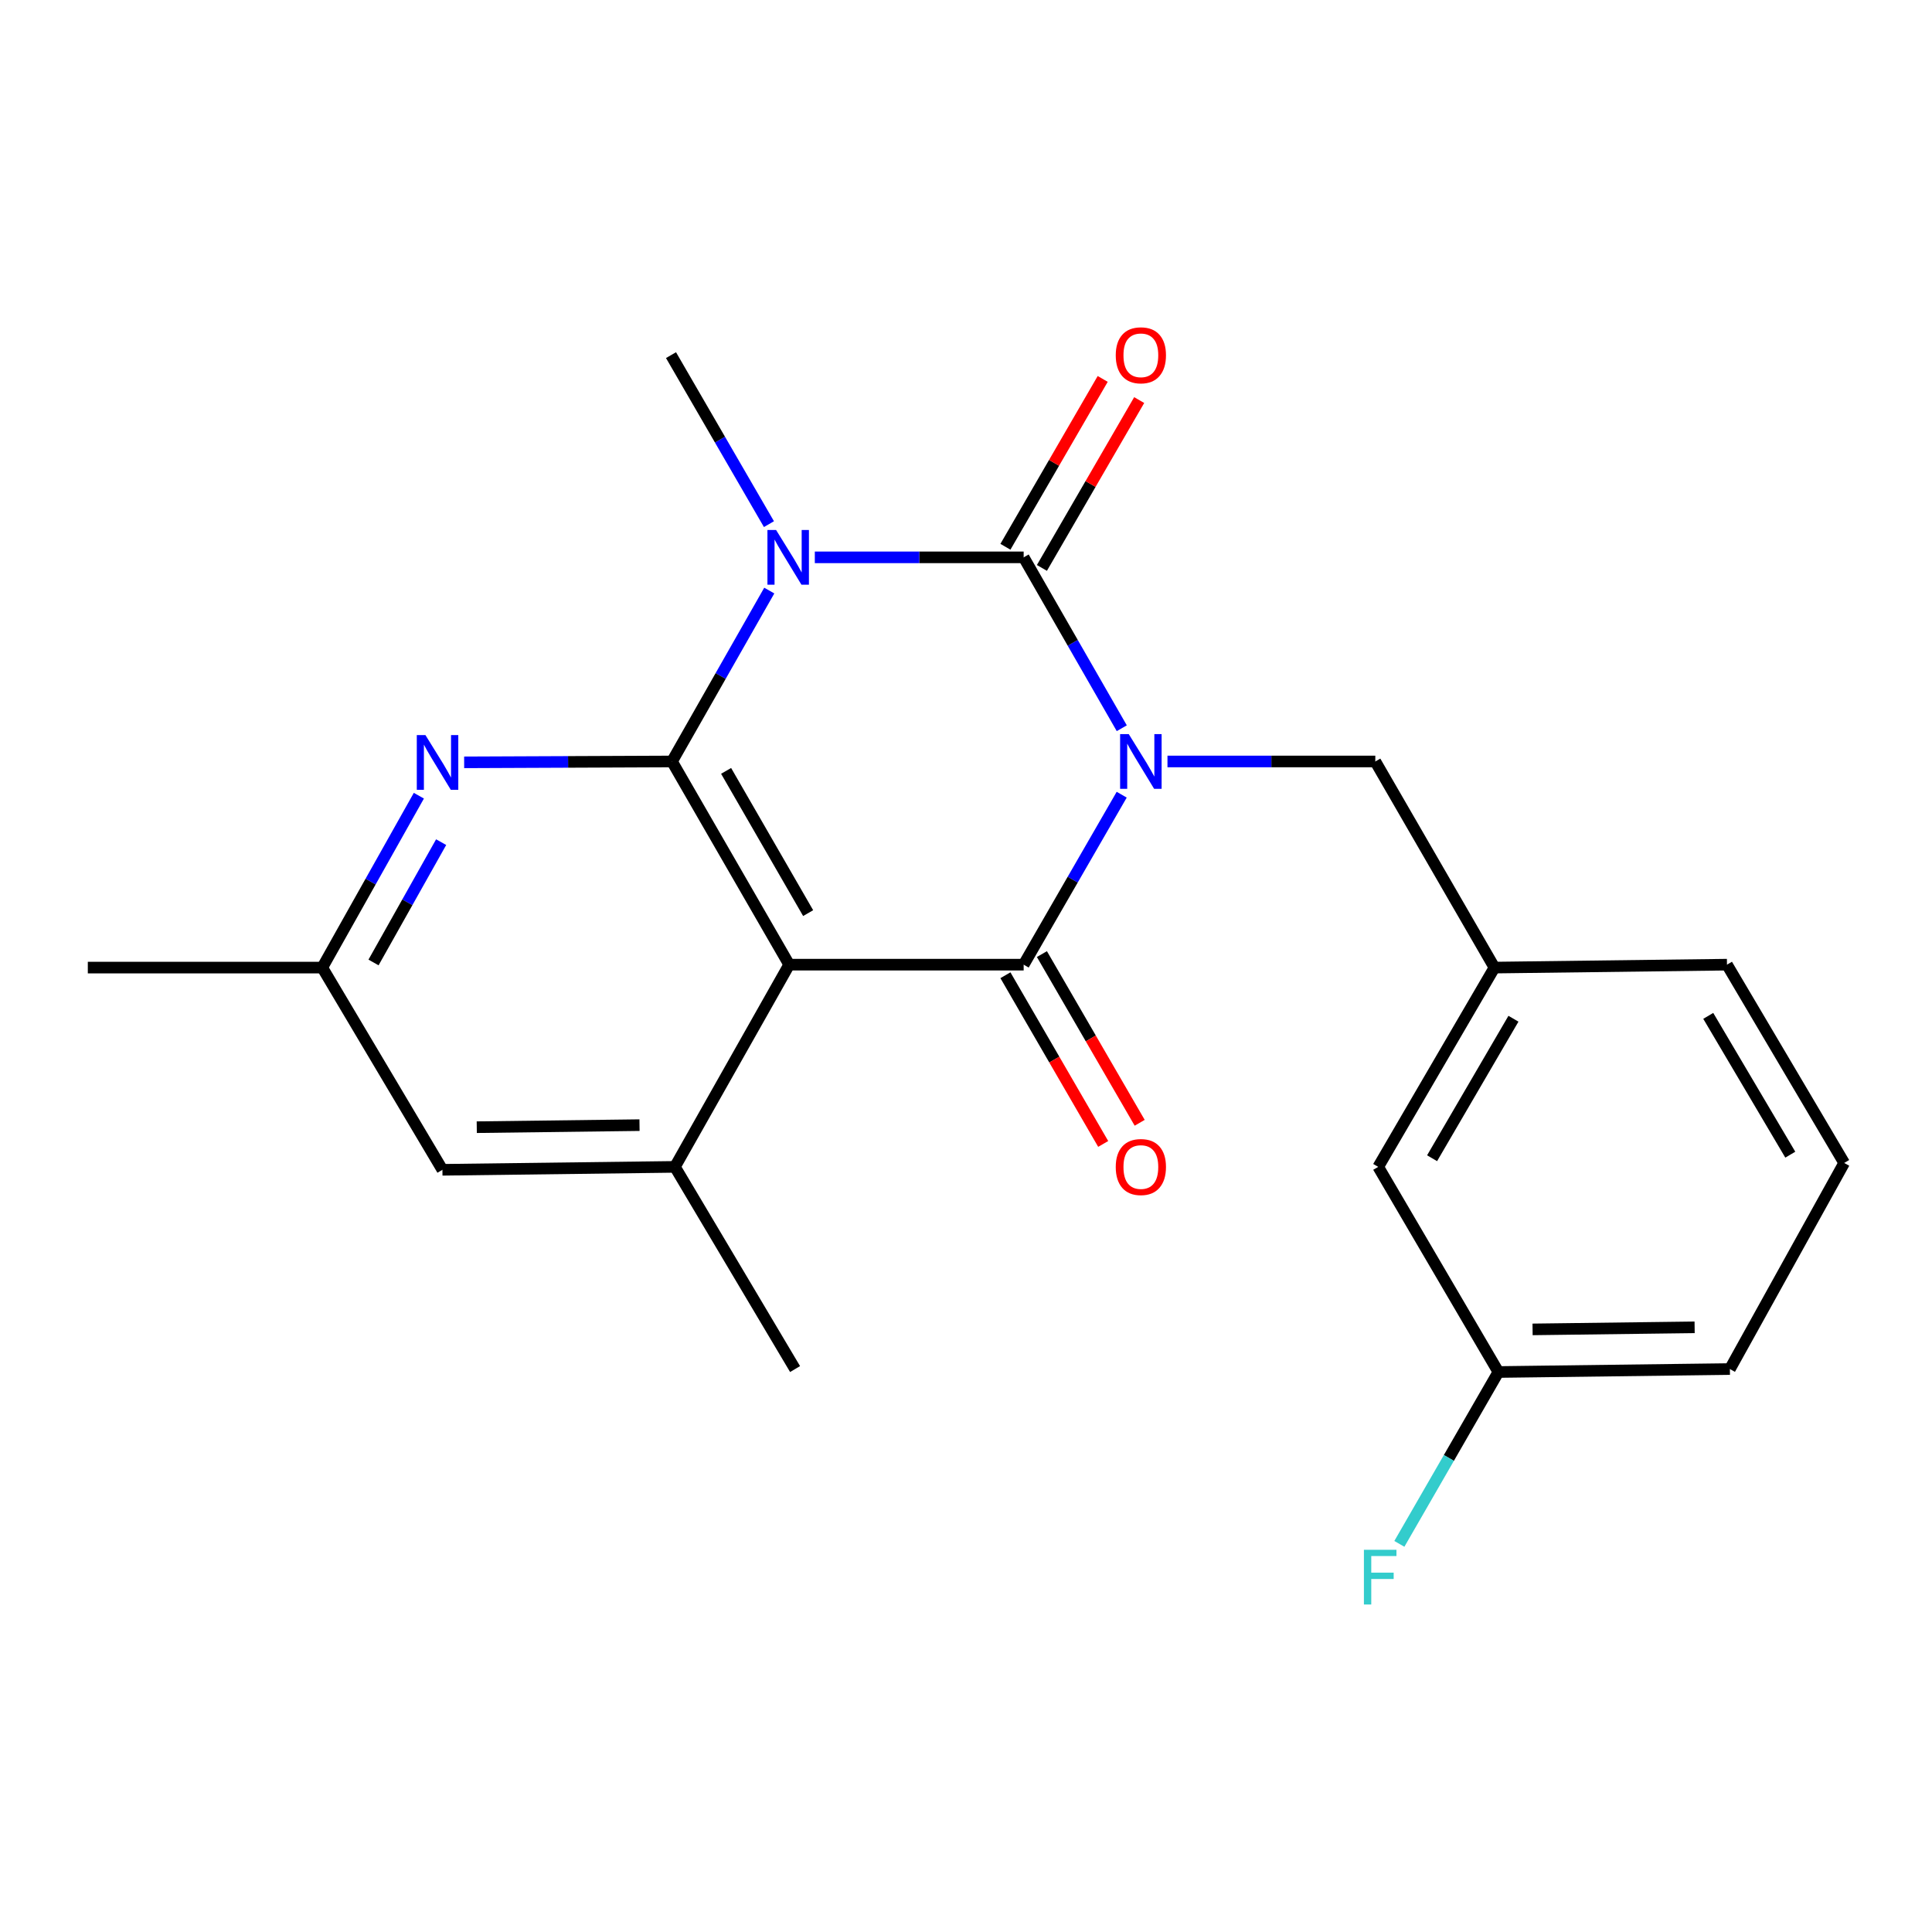 <?xml version='1.0' encoding='iso-8859-1'?>
<svg version='1.1' baseProfile='full'
              xmlns='http://www.w3.org/2000/svg'
                      xmlns:rdkit='http://www.rdkit.org/xml'
                      xmlns:xlink='http://www.w3.org/1999/xlink'
                  xml:space='preserve'
width='1000px' height='1000px' viewBox='0 0 1000 1000'>
<!-- END OF HEADER -->
<rect style='opacity:1.0;fill:#FFFFFF;stroke:none' width='1000' height='1000' x='0' y='0'> </rect>
<path class='bond-0' d='M 580.63,376.932 L 555.238,332.706' style='fill:none;fill-rule:evenodd;stroke:#0000FF;stroke-width:6px;stroke-linecap:butt;stroke-linejoin:miter;stroke-opacity:1' />
<path class='bond-0' d='M 555.238,332.706 L 529.846,288.481' style='fill:none;fill-rule:evenodd;stroke:#000000;stroke-width:6px;stroke-linecap:butt;stroke-linejoin:miter;stroke-opacity:1' />
<path class='bond-2' d='M 580.591,411.333 L 555.218,455.321' style='fill:none;fill-rule:evenodd;stroke:#0000FF;stroke-width:6px;stroke-linecap:butt;stroke-linejoin:miter;stroke-opacity:1' />
<path class='bond-2' d='M 555.218,455.321 L 529.846,499.309' style='fill:none;fill-rule:evenodd;stroke:#000000;stroke-width:6px;stroke-linecap:butt;stroke-linejoin:miter;stroke-opacity:1' />
<path class='bond-7' d='M 604.283,394.137 L 658.071,394.137' style='fill:none;fill-rule:evenodd;stroke:#0000FF;stroke-width:6px;stroke-linecap:butt;stroke-linejoin:miter;stroke-opacity:1' />
<path class='bond-7' d='M 658.071,394.137 L 711.858,394.137' style='fill:none;fill-rule:evenodd;stroke:#000000;stroke-width:6px;stroke-linecap:butt;stroke-linejoin:miter;stroke-opacity:1' />
<path class='bond-1' d='M 529.846,288.481 L 475.798,288.481' style='fill:none;fill-rule:evenodd;stroke:#000000;stroke-width:6px;stroke-linecap:butt;stroke-linejoin:miter;stroke-opacity:1' />
<path class='bond-1' d='M 475.798,288.481 L 421.75,288.481' style='fill:none;fill-rule:evenodd;stroke:#0000FF;stroke-width:6px;stroke-linecap:butt;stroke-linejoin:miter;stroke-opacity:1' />
<path class='bond-8' d='M 539.29,293.955 L 564.467,250.516' style='fill:none;fill-rule:evenodd;stroke:#000000;stroke-width:6px;stroke-linecap:butt;stroke-linejoin:miter;stroke-opacity:1' />
<path class='bond-8' d='M 564.467,250.516 L 589.644,207.077' style='fill:none;fill-rule:evenodd;stroke:#FF0000;stroke-width:6px;stroke-linecap:butt;stroke-linejoin:miter;stroke-opacity:1' />
<path class='bond-8' d='M 520.403,283.008 L 545.58,239.569' style='fill:none;fill-rule:evenodd;stroke:#000000;stroke-width:6px;stroke-linecap:butt;stroke-linejoin:miter;stroke-opacity:1' />
<path class='bond-8' d='M 545.58,239.569 L 570.758,196.13' style='fill:none;fill-rule:evenodd;stroke:#FF0000;stroke-width:6px;stroke-linecap:butt;stroke-linejoin:miter;stroke-opacity:1' />
<path class='bond-13' d='M 398.005,271.297 L 372.659,227.558' style='fill:none;fill-rule:evenodd;stroke:#0000FF;stroke-width:6px;stroke-linecap:butt;stroke-linejoin:miter;stroke-opacity:1' />
<path class='bond-13' d='M 372.659,227.558 L 347.313,183.819' style='fill:none;fill-rule:evenodd;stroke:#000000;stroke-width:6px;stroke-linecap:butt;stroke-linejoin:miter;stroke-opacity:1' />
<path class='bond-22' d='M 398.173,305.68 L 372.997,349.909' style='fill:none;fill-rule:evenodd;stroke:#0000FF;stroke-width:6px;stroke-linecap:butt;stroke-linejoin:miter;stroke-opacity:1' />
<path class='bond-22' d='M 372.997,349.909 L 347.822,394.137' style='fill:none;fill-rule:evenodd;stroke:#000000;stroke-width:6px;stroke-linecap:butt;stroke-linejoin:miter;stroke-opacity:1' />
<path class='bond-4' d='M 529.846,499.309 L 408.485,499.309' style='fill:none;fill-rule:evenodd;stroke:#000000;stroke-width:6px;stroke-linecap:butt;stroke-linejoin:miter;stroke-opacity:1' />
<path class='bond-9' d='M 520.403,504.782 L 545.708,548.441' style='fill:none;fill-rule:evenodd;stroke:#000000;stroke-width:6px;stroke-linecap:butt;stroke-linejoin:miter;stroke-opacity:1' />
<path class='bond-9' d='M 545.708,548.441 L 571.013,592.1' style='fill:none;fill-rule:evenodd;stroke:#FF0000;stroke-width:6px;stroke-linecap:butt;stroke-linejoin:miter;stroke-opacity:1' />
<path class='bond-9' d='M 539.29,493.835 L 564.594,537.494' style='fill:none;fill-rule:evenodd;stroke:#000000;stroke-width:6px;stroke-linecap:butt;stroke-linejoin:miter;stroke-opacity:1' />
<path class='bond-9' d='M 564.594,537.494 L 589.899,581.153' style='fill:none;fill-rule:evenodd;stroke:#FF0000;stroke-width:6px;stroke-linecap:butt;stroke-linejoin:miter;stroke-opacity:1' />
<path class='bond-3' d='M 347.822,394.137 L 408.485,499.309' style='fill:none;fill-rule:evenodd;stroke:#000000;stroke-width:6px;stroke-linecap:butt;stroke-linejoin:miter;stroke-opacity:1' />
<path class='bond-3' d='M 375.831,399.006 L 418.295,472.626' style='fill:none;fill-rule:evenodd;stroke:#000000;stroke-width:6px;stroke-linecap:butt;stroke-linejoin:miter;stroke-opacity:1' />
<path class='bond-5' d='M 347.822,394.137 L 294.034,394.363' style='fill:none;fill-rule:evenodd;stroke:#000000;stroke-width:6px;stroke-linecap:butt;stroke-linejoin:miter;stroke-opacity:1' />
<path class='bond-5' d='M 294.034,394.363 L 240.246,394.589' style='fill:none;fill-rule:evenodd;stroke:#0000FF;stroke-width:6px;stroke-linecap:butt;stroke-linejoin:miter;stroke-opacity:1' />
<path class='bond-6' d='M 408.485,499.309 L 349.338,603.971' style='fill:none;fill-rule:evenodd;stroke:#000000;stroke-width:6px;stroke-linecap:butt;stroke-linejoin:miter;stroke-opacity:1' />
<path class='bond-24' d='M 216.804,411.852 L 191.804,456.338' style='fill:none;fill-rule:evenodd;stroke:#0000FF;stroke-width:6px;stroke-linecap:butt;stroke-linejoin:miter;stroke-opacity:1' />
<path class='bond-24' d='M 191.804,456.338 L 166.804,500.825' style='fill:none;fill-rule:evenodd;stroke:#000000;stroke-width:6px;stroke-linecap:butt;stroke-linejoin:miter;stroke-opacity:1' />
<path class='bond-24' d='M 228.335,435.892 L 210.835,467.033' style='fill:none;fill-rule:evenodd;stroke:#0000FF;stroke-width:6px;stroke-linecap:butt;stroke-linejoin:miter;stroke-opacity:1' />
<path class='bond-24' d='M 210.835,467.033 L 193.335,498.173' style='fill:none;fill-rule:evenodd;stroke:#000000;stroke-width:6px;stroke-linecap:butt;stroke-linejoin:miter;stroke-opacity:1' />
<path class='bond-10' d='M 349.338,603.971 L 228.995,605.487' style='fill:none;fill-rule:evenodd;stroke:#000000;stroke-width:6px;stroke-linecap:butt;stroke-linejoin:miter;stroke-opacity:1' />
<path class='bond-10' d='M 331.011,582.37 L 246.771,583.431' style='fill:none;fill-rule:evenodd;stroke:#000000;stroke-width:6px;stroke-linecap:butt;stroke-linejoin:miter;stroke-opacity:1' />
<path class='bond-17' d='M 349.338,603.971 L 411.529,708.62' style='fill:none;fill-rule:evenodd;stroke:#000000;stroke-width:6px;stroke-linecap:butt;stroke-linejoin:miter;stroke-opacity:1' />
<path class='bond-12' d='M 711.858,394.137 L 773.528,500.825' style='fill:none;fill-rule:evenodd;stroke:#000000;stroke-width:6px;stroke-linecap:butt;stroke-linejoin:miter;stroke-opacity:1' />
<path class='bond-11' d='M 228.995,605.487 L 166.804,500.825' style='fill:none;fill-rule:evenodd;stroke:#000000;stroke-width:6px;stroke-linecap:butt;stroke-linejoin:miter;stroke-opacity:1' />
<path class='bond-20' d='M 166.804,500.825 L 45.455,500.825' style='fill:none;fill-rule:evenodd;stroke:#000000;stroke-width:6px;stroke-linecap:butt;stroke-linejoin:miter;stroke-opacity:1' />
<path class='bond-14' d='M 773.528,500.825 L 713.362,603.971' style='fill:none;fill-rule:evenodd;stroke:#000000;stroke-width:6px;stroke-linecap:butt;stroke-linejoin:miter;stroke-opacity:1' />
<path class='bond-14' d='M 783.359,527.296 L 741.243,599.498' style='fill:none;fill-rule:evenodd;stroke:#000000;stroke-width:6px;stroke-linecap:butt;stroke-linejoin:miter;stroke-opacity:1' />
<path class='bond-19' d='M 773.528,500.825 L 893.883,499.309' style='fill:none;fill-rule:evenodd;stroke:#000000;stroke-width:6px;stroke-linecap:butt;stroke-linejoin:miter;stroke-opacity:1' />
<path class='bond-15' d='M 713.362,603.971 L 775.565,710.148' style='fill:none;fill-rule:evenodd;stroke:#000000;stroke-width:6px;stroke-linecap:butt;stroke-linejoin:miter;stroke-opacity:1' />
<path class='bond-16' d='M 775.565,710.148 L 749.936,754.626' style='fill:none;fill-rule:evenodd;stroke:#000000;stroke-width:6px;stroke-linecap:butt;stroke-linejoin:miter;stroke-opacity:1' />
<path class='bond-16' d='M 749.936,754.626 L 724.306,799.103' style='fill:none;fill-rule:evenodd;stroke:#33CCCC;stroke-width:6px;stroke-linecap:butt;stroke-linejoin:miter;stroke-opacity:1' />
<path class='bond-23' d='M 775.565,710.148 L 895.387,708.62' style='fill:none;fill-rule:evenodd;stroke:#000000;stroke-width:6px;stroke-linecap:butt;stroke-linejoin:miter;stroke-opacity:1' />
<path class='bond-23' d='M 793.26,688.091 L 877.135,687.021' style='fill:none;fill-rule:evenodd;stroke:#000000;stroke-width:6px;stroke-linecap:butt;stroke-linejoin:miter;stroke-opacity:1' />
<path class='bond-18' d='M 954.545,601.945 L 893.883,499.309' style='fill:none;fill-rule:evenodd;stroke:#000000;stroke-width:6px;stroke-linecap:butt;stroke-linejoin:miter;stroke-opacity:1' />
<path class='bond-18' d='M 926.653,597.657 L 884.189,525.812' style='fill:none;fill-rule:evenodd;stroke:#000000;stroke-width:6px;stroke-linecap:butt;stroke-linejoin:miter;stroke-opacity:1' />
<path class='bond-21' d='M 954.545,601.945 L 895.387,708.62' style='fill:none;fill-rule:evenodd;stroke:#000000;stroke-width:6px;stroke-linecap:butt;stroke-linejoin:miter;stroke-opacity:1' />
<path  class='atom-0' d='M 584.249 379.977
L 593.529 394.977
Q 594.449 396.457, 595.929 399.137
Q 597.409 401.817, 597.489 401.977
L 597.489 379.977
L 601.249 379.977
L 601.249 408.297
L 597.369 408.297
L 587.409 391.897
Q 586.249 389.977, 585.009 387.777
Q 583.809 385.577, 583.449 384.897
L 583.449 408.297
L 579.769 408.297
L 579.769 379.977
L 584.249 379.977
' fill='#0000FF'/>
<path  class='atom-2' d='M 401.703 274.321
L 410.983 289.321
Q 411.903 290.801, 413.383 293.481
Q 414.863 296.161, 414.943 296.321
L 414.943 274.321
L 418.703 274.321
L 418.703 302.641
L 414.823 302.641
L 404.863 286.241
Q 403.703 284.321, 402.463 282.121
Q 401.263 279.921, 400.903 279.241
L 400.903 302.641
L 397.223 302.641
L 397.223 274.321
L 401.703 274.321
' fill='#0000FF'/>
<path  class='atom-6' d='M 220.212 380.487
L 229.492 395.487
Q 230.412 396.967, 231.892 399.647
Q 233.372 402.327, 233.452 402.487
L 233.452 380.487
L 237.212 380.487
L 237.212 408.807
L 233.332 408.807
L 223.372 392.407
Q 222.212 390.487, 220.972 388.287
Q 219.772 386.087, 219.412 385.407
L 219.412 408.807
L 215.732 408.807
L 215.732 380.487
L 220.212 380.487
' fill='#0000FF'/>
<path  class='atom-9' d='M 577.509 183.899
Q 577.509 177.099, 580.869 173.299
Q 584.229 169.499, 590.509 169.499
Q 596.789 169.499, 600.149 173.299
Q 603.509 177.099, 603.509 183.899
Q 603.509 190.779, 600.109 194.699
Q 596.709 198.579, 590.509 198.579
Q 584.269 198.579, 580.869 194.699
Q 577.509 190.819, 577.509 183.899
M 590.509 195.379
Q 594.829 195.379, 597.149 192.499
Q 599.509 189.579, 599.509 183.899
Q 599.509 178.339, 597.149 175.539
Q 594.829 172.699, 590.509 172.699
Q 586.189 172.699, 583.829 175.499
Q 581.509 178.299, 581.509 183.899
Q 581.509 189.619, 583.829 192.499
Q 586.189 195.379, 590.509 195.379
' fill='#FF0000'/>
<path  class='atom-10' d='M 577.509 604.051
Q 577.509 597.251, 580.869 593.451
Q 584.229 589.651, 590.509 589.651
Q 596.789 589.651, 600.149 593.451
Q 603.509 597.251, 603.509 604.051
Q 603.509 610.931, 600.109 614.851
Q 596.709 618.731, 590.509 618.731
Q 584.269 618.731, 580.869 614.851
Q 577.509 610.971, 577.509 604.051
M 590.509 615.531
Q 594.829 615.531, 597.149 612.651
Q 599.509 609.731, 599.509 604.051
Q 599.509 598.491, 597.149 595.691
Q 594.829 592.851, 590.509 592.851
Q 586.189 592.851, 583.829 595.651
Q 581.509 598.451, 581.509 604.051
Q 581.509 609.771, 583.829 612.651
Q 586.189 615.531, 590.509 615.531
' fill='#FF0000'/>
<path  class='atom-17' d='M 705.961 802.166
L 722.801 802.166
L 722.801 805.406
L 709.761 805.406
L 709.761 814.006
L 721.361 814.006
L 721.361 817.286
L 709.761 817.286
L 709.761 830.486
L 705.961 830.486
L 705.961 802.166
' fill='#33CCCC'/>
</svg>
